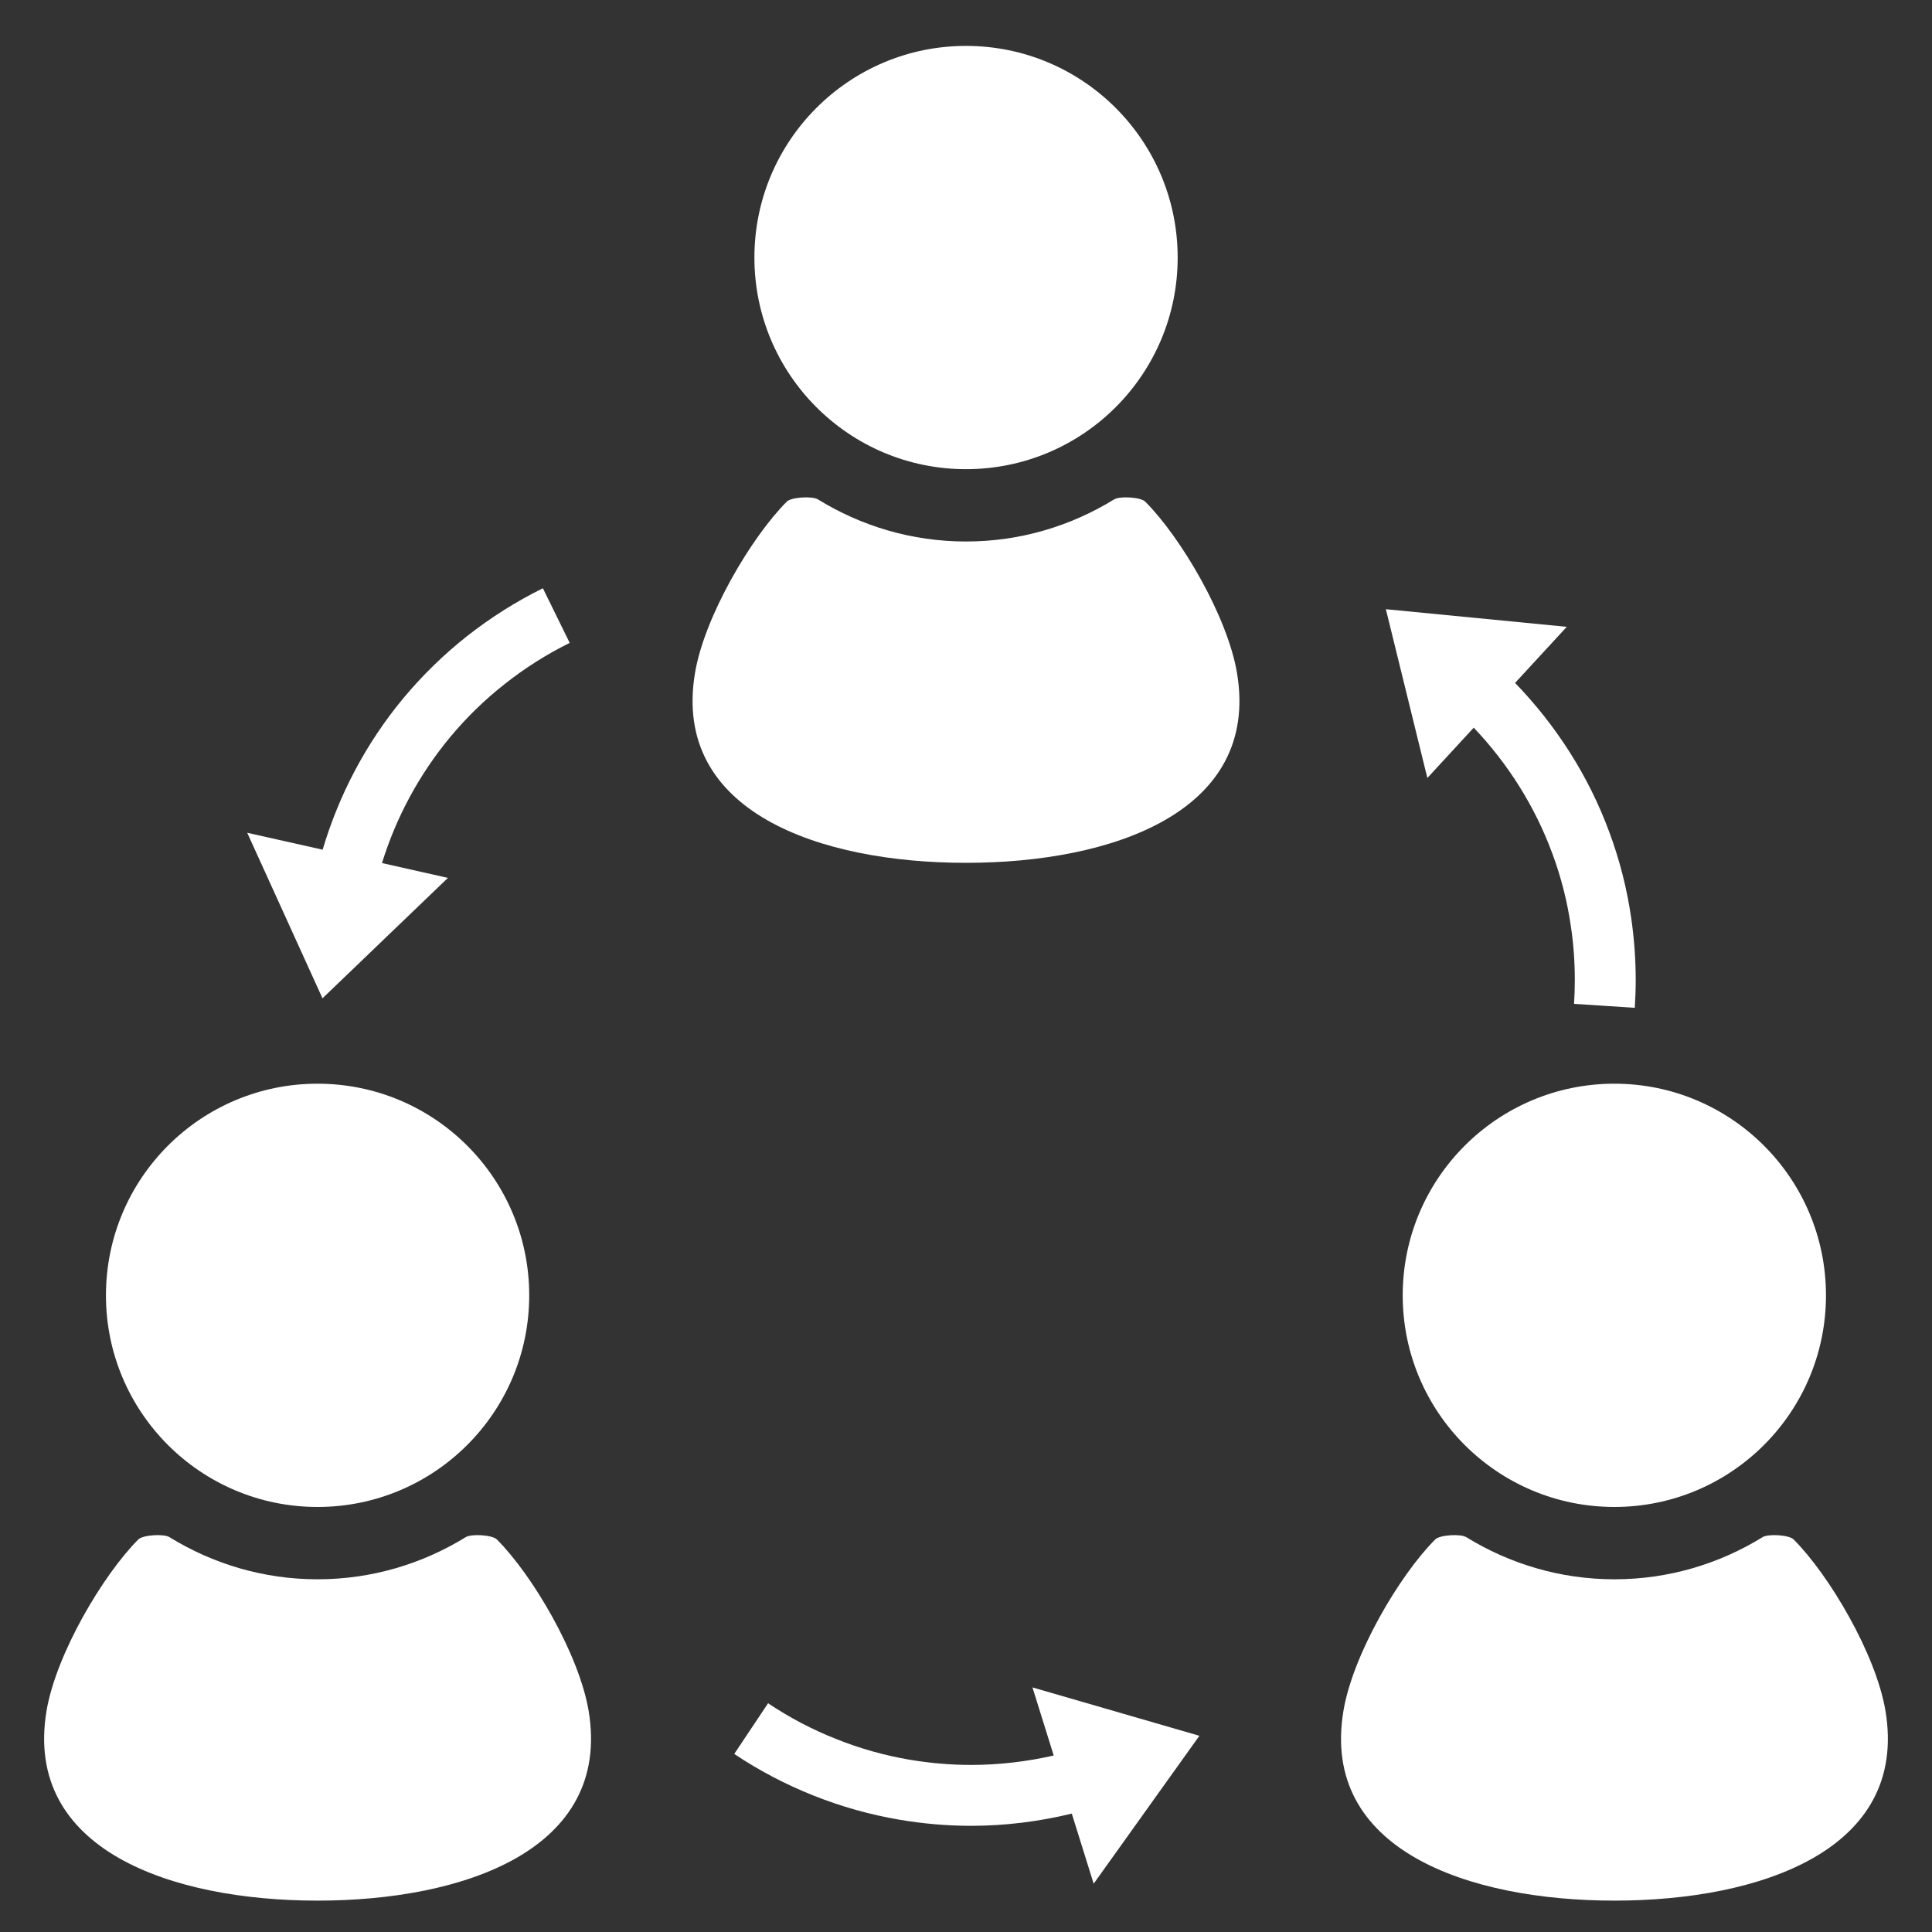 <svg width="25" height="25" viewBox="0 0 25 25" fill="none" xmlns="http://www.w3.org/2000/svg">
<rect x="0" y="0" width="25" height="25" fill="#333333" stroke="none"/>
<path d="M12.5 6.071C14.013 6.071 15.239 4.845 15.239 3.333C15.239 1.821 14.013 0.594 12.5 0.594C10.988 0.594 9.762 1.821 9.762 3.333C9.762 4.845 10.988 6.071 12.5 6.071Z" fill="white"/>
<path d="M14.819 6.491C14.76 6.432 14.49 6.417 14.417 6.462C13.858 6.806 13.203 7.007 12.5 7.007C11.797 7.007 11.142 6.806 10.584 6.462C10.511 6.417 10.241 6.432 10.181 6.491C9.722 6.951 9.115 7.977 8.993 8.71C8.692 10.513 10.619 11.165 12.5 11.165C14.381 11.165 16.308 10.513 16.007 8.71C15.885 7.977 15.279 6.951 14.819 6.491Z" fill="white"/>
<path d="M4.109 19.5C5.622 19.5 6.848 18.274 6.848 16.762C6.848 15.249 5.622 14.023 4.109 14.023C2.597 14.023 1.371 15.249 1.371 16.762C1.371 18.274 2.597 19.5 4.109 19.5Z" fill="white"/>
<path d="M6.429 19.92C6.369 19.861 6.099 19.845 6.026 19.891C5.467 20.235 4.812 20.436 4.109 20.436C3.407 20.436 2.752 20.235 2.193 19.891C2.12 19.845 1.85 19.861 1.79 19.92C1.331 20.38 0.725 21.406 0.602 22.139C0.302 23.942 2.228 24.594 4.109 24.594C5.991 24.594 7.917 23.942 7.617 22.139C7.494 21.406 6.889 20.379 6.429 19.92Z" fill="white"/>
<path d="M18.151 16.762C18.151 18.274 19.377 19.5 20.89 19.5C22.402 19.5 23.628 18.274 23.628 16.762C23.628 15.249 22.402 14.023 20.89 14.023C19.378 14.023 18.151 15.249 18.151 16.762Z" fill="white"/>
<path d="M24.398 22.139C24.276 21.406 23.669 20.38 23.209 19.92C23.15 19.861 22.88 19.845 22.807 19.891C22.249 20.235 21.593 20.436 20.891 20.436C20.188 20.436 19.533 20.235 18.974 19.891C18.901 19.845 18.631 19.861 18.572 19.92C18.112 20.38 17.506 21.406 17.384 22.139C17.083 23.942 19.009 24.594 20.891 24.594C22.772 24.594 24.698 23.942 24.398 22.139Z" fill="white"/>
<path d="M5.796 11.36L4.943 11.168C5.126 10.576 5.425 10.02 5.826 9.537C6.035 9.286 6.271 9.055 6.535 8.848C6.791 8.646 7.07 8.468 7.372 8.319L7.025 7.612C6.671 7.787 6.345 7.995 6.048 8.228C5.741 8.47 5.464 8.741 5.22 9.034C4.738 9.614 4.386 10.283 4.175 10.995L3.199 10.776L4.173 12.918L5.796 11.36Z" fill="white"/>
<path d="M13.635 22.716C13.285 22.796 12.926 22.838 12.566 22.838C12.3 22.838 12.032 22.815 11.767 22.77C11.445 22.715 11.126 22.626 10.816 22.501C10.513 22.381 10.219 22.228 9.939 22.04L9.501 22.696C9.829 22.915 10.172 23.093 10.523 23.233C10.886 23.378 11.258 23.482 11.634 23.546C11.944 23.599 12.255 23.626 12.566 23.626C13.006 23.626 13.443 23.571 13.869 23.468L14.152 24.375L15.52 22.461L13.36 21.835L13.635 22.716Z" fill="white"/>
<path d="M19.07 9.416C19.512 9.881 19.861 10.432 20.086 11.042C20.2 11.347 20.282 11.668 20.329 12C20.362 12.223 20.378 12.45 20.378 12.681C20.378 12.783 20.375 12.886 20.368 12.99L21.154 13.041C21.162 12.92 21.166 12.8 21.166 12.681C21.166 12.412 21.146 12.147 21.109 11.888C21.054 11.501 20.957 11.125 20.825 10.769C20.557 10.041 20.136 9.386 19.605 8.837L20.274 8.111L17.933 7.883L18.47 10.067L19.07 9.416Z" fill="white"/>
</svg>
